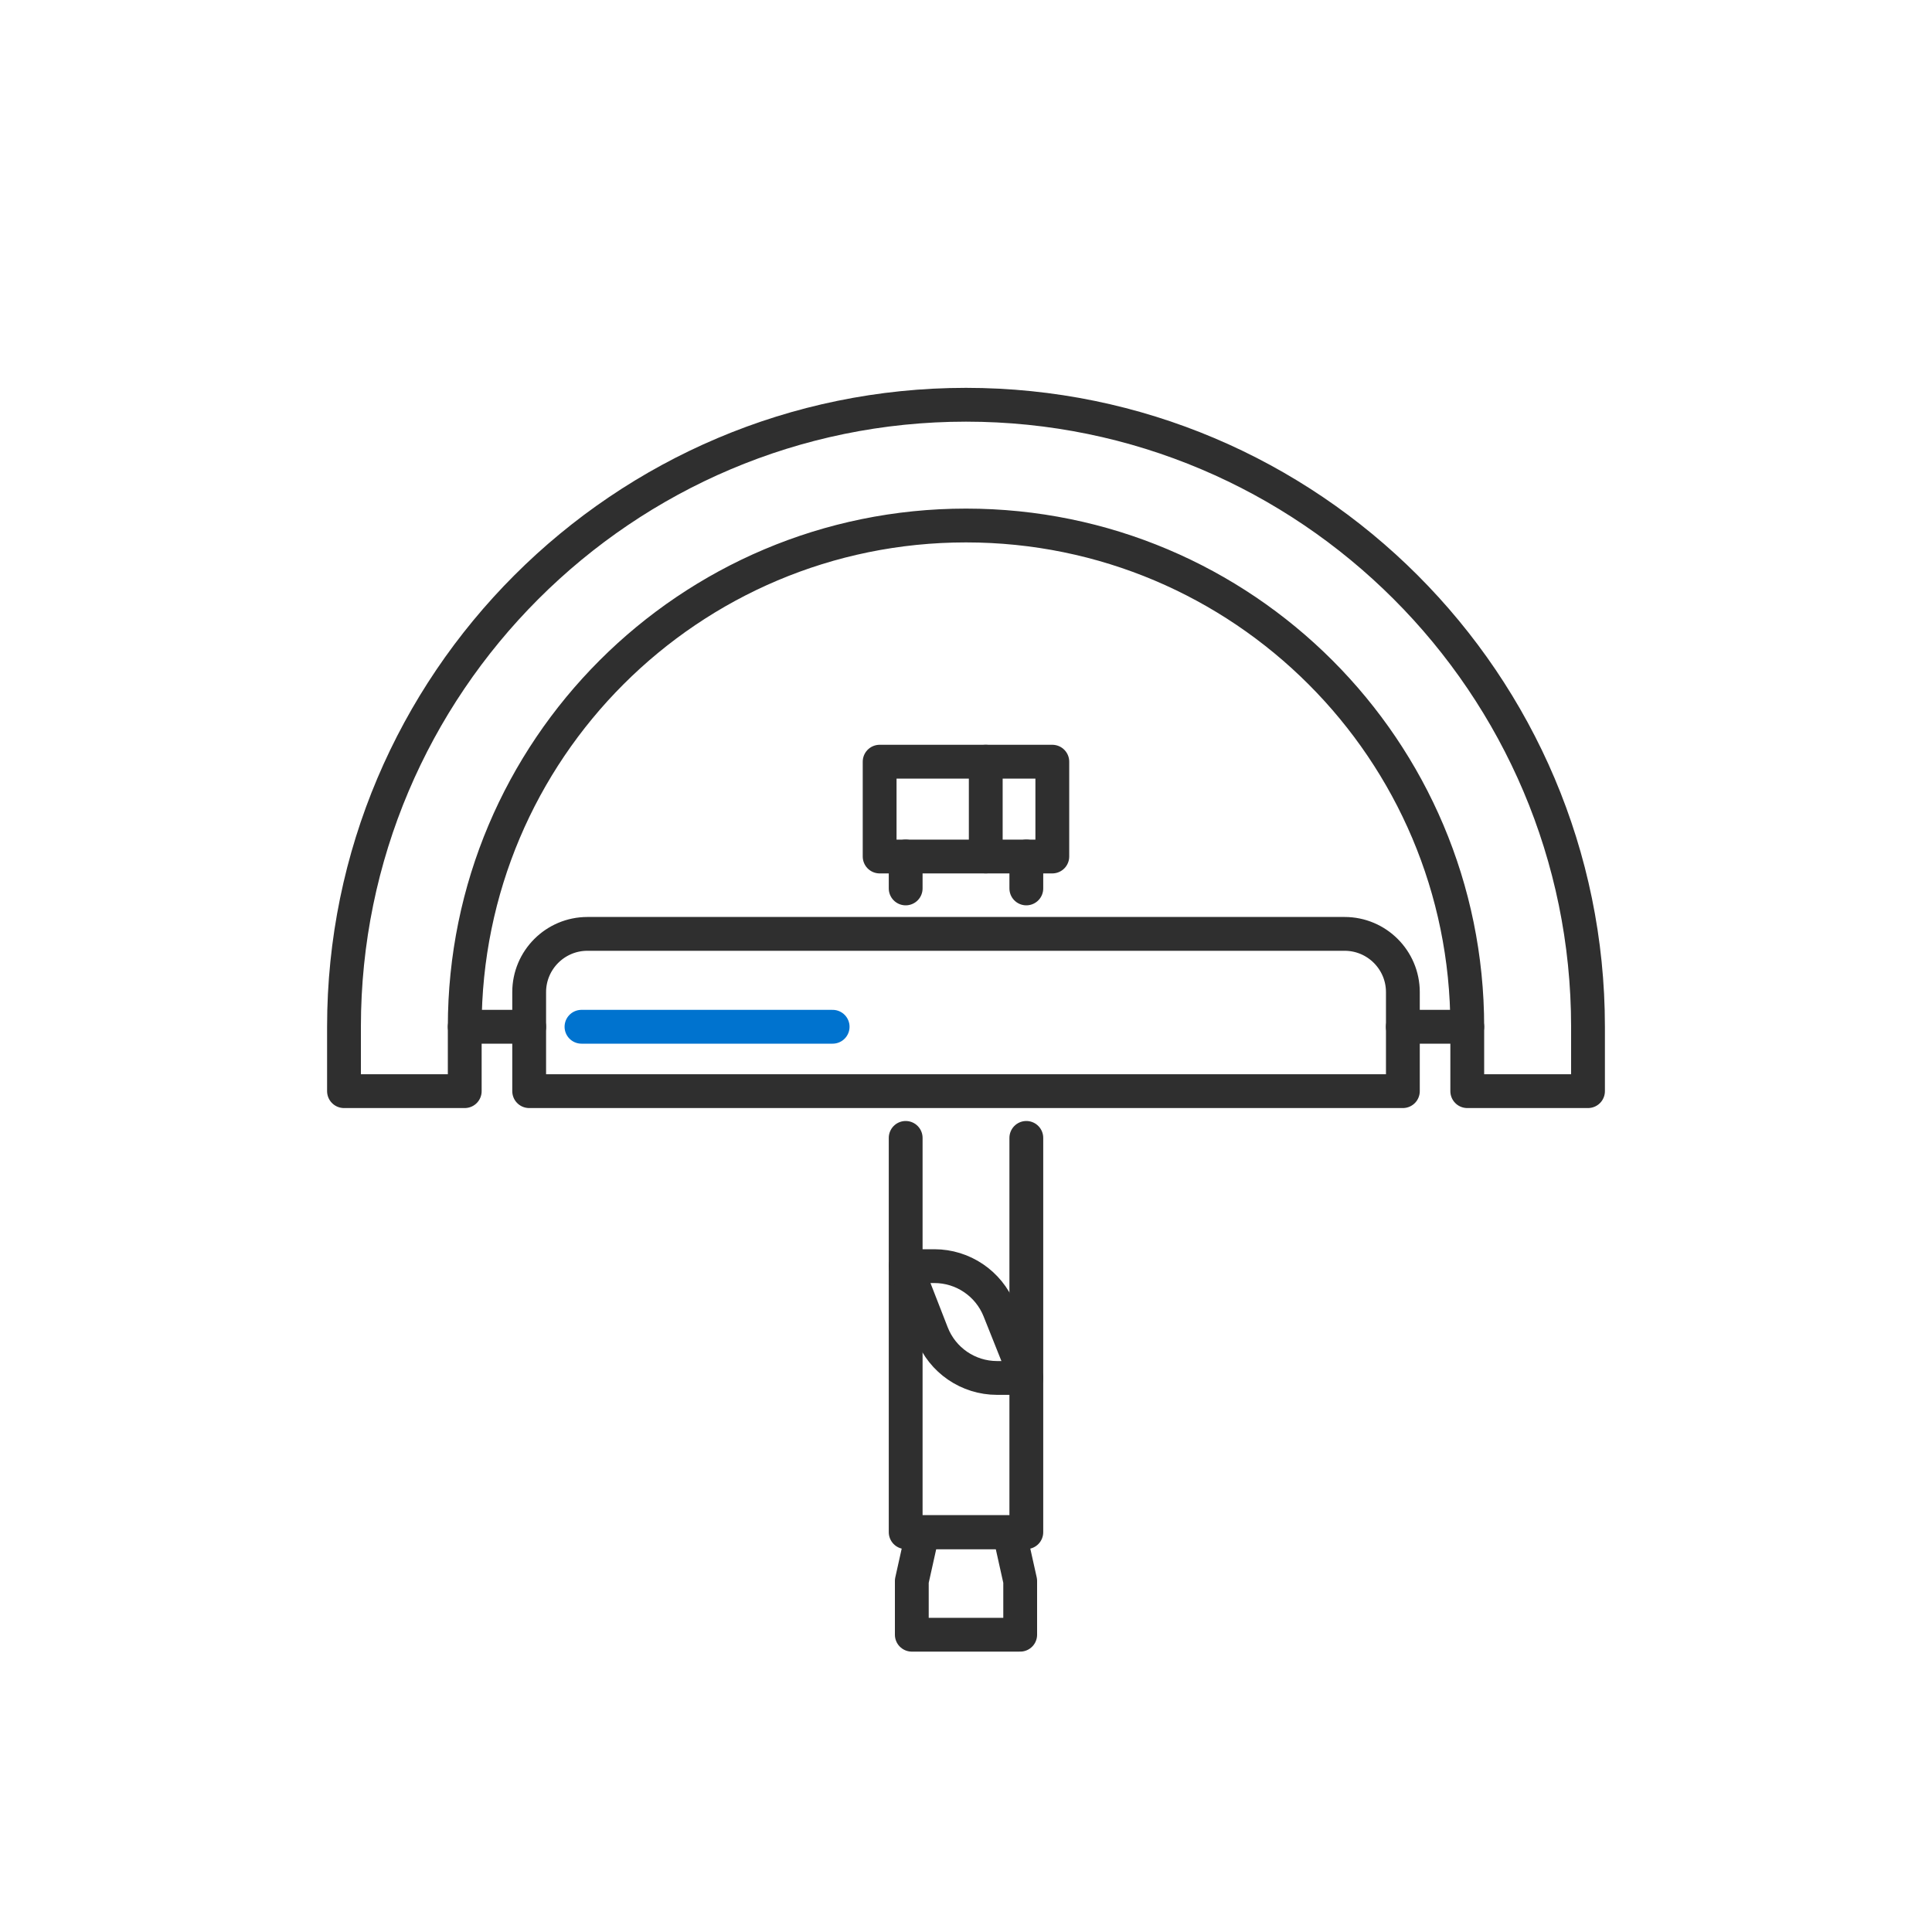 <svg viewBox="0 0 400 400" height="400" width="400" xmlns="http://www.w3.org/2000/svg" data-name="Layer 1" id="a">
  <defs>
    <style>
      .b {
        stroke: #0073cf;
        stroke-miterlimit: 10;
      }

      .b, .c {
        fill: none;
        stroke-linecap: round;
        stroke-width: 7px;
      }

      .c {
        stroke: #2f2f2f;
        stroke-linejoin: round;
      }
    </style>
  </defs>
  <path d="M121.61,193.35h156.78c6.65,0,12.06,5.4,12.06,12.06v20.5H109.56v-20.5c0-6.65,5.4-12.06,12.06-12.06Z" class="c"></path>
  <line y2="212.58" x2="96.22" y1="212.58" x1="109.56" class="c"></line>
  <line y2="212.58" x2="290.44" y1="212.58" x1="303.78" class="c"></line>
  <g>
    <line y2="177.33" x2="204.09" y1="157.7" x1="204.09" class="c"></line>
    <g>
      <rect height="19.63" width="35.75" y="157.7" x="182.12" class="c"></rect>
      <polyline points="212.49 235.59 212.49 262.14 212.49 285.3 212.49 317.22 187.51 317.22 187.51 285.3 187.51 262.14 187.51 235.59" class="c"></polyline>
      <polygon points="208.97 317.22 191.03 317.22 188.78 327.33 188.78 338.45 211.22 338.45 211.22 327.33 208.97 317.22" class="c"></polygon>
      <path d="M187.51,262.14h5.94c5.92,0,11.24,3.61,13.44,9.1l5.61,14.05h-6.07c-5.96,0-11.32-3.66-13.48-9.22l-5.43-13.94Z" class="c"></path>
      <line y2="177.33" x2="187.51" y1="183.94" x1="187.51" class="c"></line>
      <line y2="183.94" x2="212.49" y1="177.33" x1="212.49" class="c"></line>
    </g>
  </g>
  <path d="M303.78,225.91h25v-13.33c0-71.01-57.77-128.78-128.78-128.78s-128.78,57.77-128.78,128.78v13.33h25s0-13.33,0-13.33c0-57.31,46.46-103.78,103.78-103.78s103.78,46.46,103.78,103.78v13.33h0Z" class="c"></path>
  <line y2="212.58" x2="172.39" y1="212.58" x1="120.39" class="b"></line>
</svg>